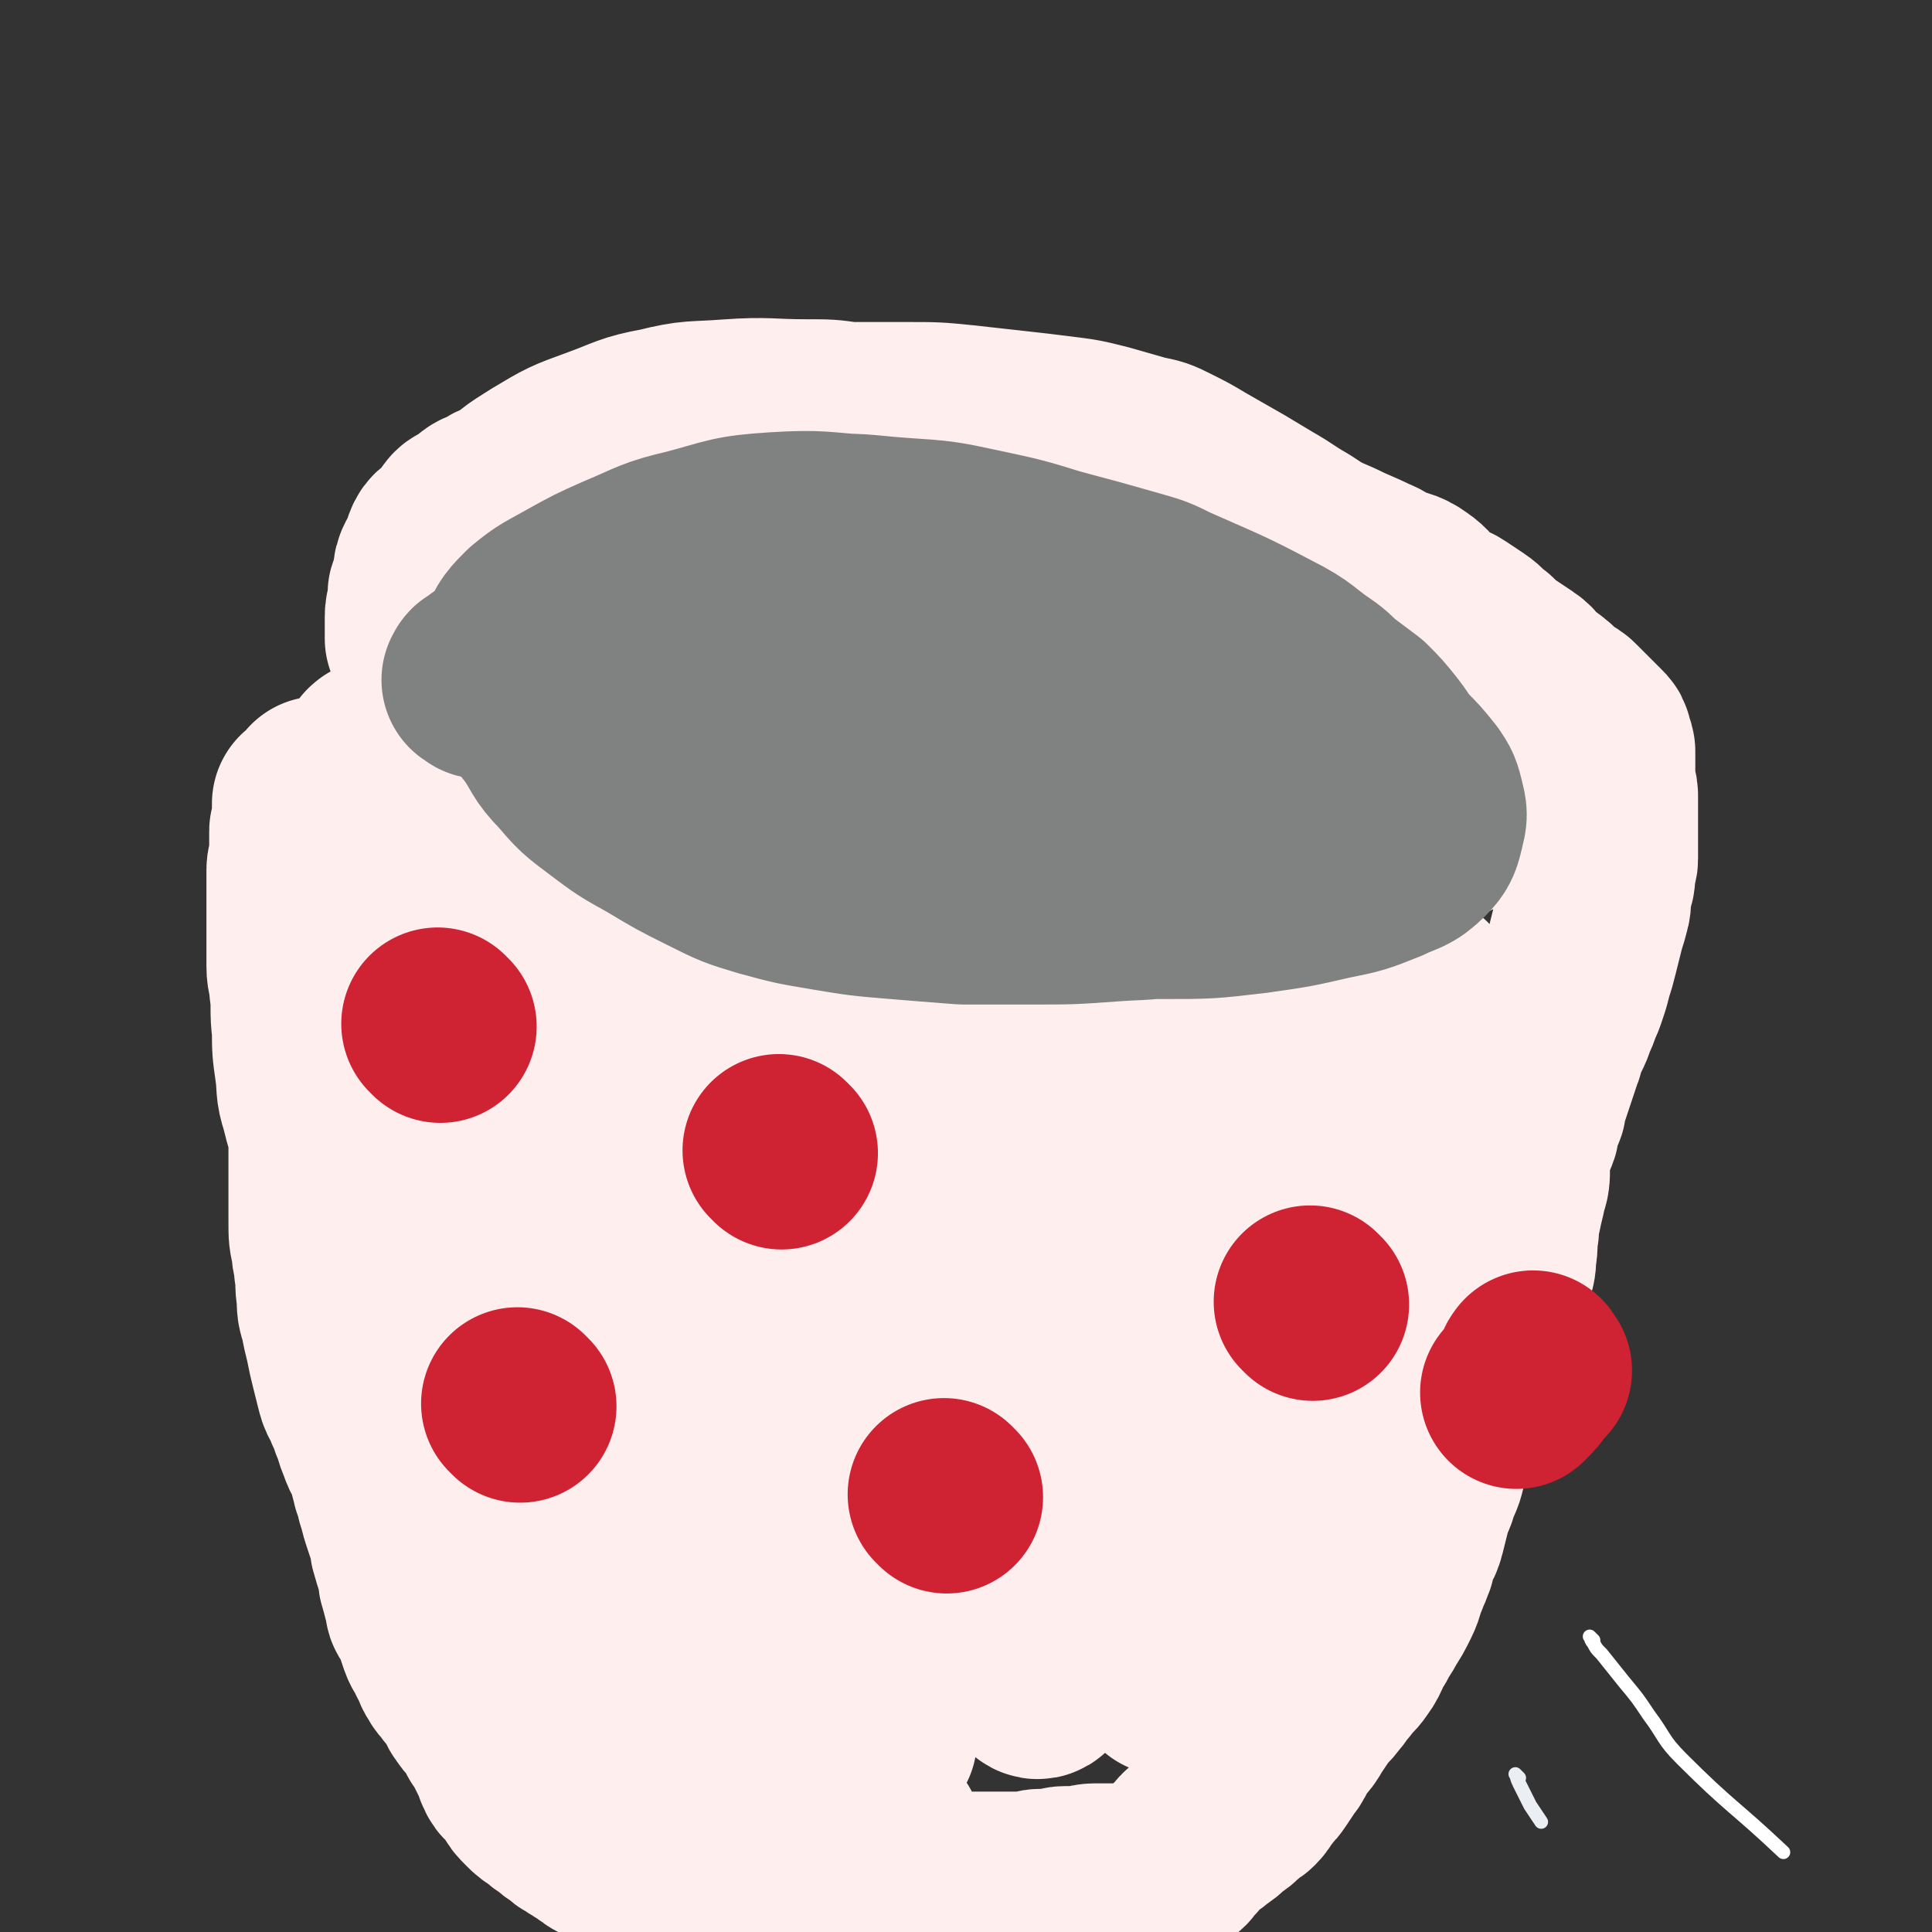 <svg viewBox='0 0 702 702' version='1.1' xmlns='http://www.w3.org/2000/svg' xmlns:xlink='http://www.w3.org/1999/xlink'><rect x="0" y="0" width="702" height="702" fill="#333333" stroke="none"/><g fill='none' stroke='#EBEEF3' stroke-width='5' stroke-linecap='round' stroke-linejoin='round'><path d='M552,646c-1,-1 -2,-2 -1,-1 0,0 0,1 1,3 1,2 1,2 2,4 1,2 1,2 2,4 2,3 2,3 4,6 '/></g>
<g fill='none' stroke='#FFFFFF' stroke-width='5' stroke-linecap='round' stroke-linejoin='round'><path d='M579,596c-1,-1 -2,-2 -1,-1 0,0 0,1 1,2 1,2 1,2 3,4 4,5 4,5 8,10 5,6 5,6 9,12 6,8 5,9 12,16 18,18 19,17 37,34 '/></g>
<g fill='none' stroke='#FFEEEE' stroke-width='70' stroke-linecap='round' stroke-linejoin='round'><path d='M138,276c-1,-1 -1,-2 -1,-1 -1,0 0,0 0,1 0,1 0,1 0,2 0,3 -1,2 -1,5 0,4 0,4 0,8 0,3 0,3 0,6 0,4 0,4 0,7 0,4 0,4 0,7 0,4 0,4 0,7 0,3 1,2 1,5 0,5 0,5 0,10 0,2 0,2 0,4 1,6 1,6 2,12 0,2 0,2 0,4 0,2 0,2 0,4 0,2 1,2 1,4 0,2 0,2 0,4 0,3 1,2 1,5 0,4 0,4 0,8 0,3 1,3 1,6 1,3 1,3 1,6 0,2 0,3 0,5 0,3 1,2 1,5 0,1 0,1 0,2 0,1 1,1 1,2 0,3 0,3 0,6 0,3 1,3 1,6 1,3 1,3 1,7 1,4 0,4 1,8 0,4 1,4 1,7 1,4 1,3 1,7 0,1 0,2 0,3 0,2 1,1 1,3 0,2 0,2 0,4 0,3 1,2 1,5 1,3 1,3 1,6 1,3 0,4 1,7 1,5 1,4 2,9 1,5 1,5 2,10 1,4 1,4 2,8 1,4 2,4 3,8 1,3 1,4 2,7 1,3 1,3 2,5 1,2 1,2 2,4 1,1 0,2 1,3 0,1 1,1 1,2 0,1 0,2 0,2 0,0 -1,0 -1,-1 -2,-2 -2,-2 -3,-5 -3,-6 -2,-6 -5,-12 -4,-7 -4,-7 -8,-14 -3,-5 -3,-5 -5,-10 -8,-16 -8,-16 -15,-32 -4,-10 -4,-10 -8,-21 -3,-9 -3,-9 -6,-19 -3,-8 -3,-8 -5,-16 -2,-6 -1,-6 -2,-13 -1,-7 -1,-7 -1,-14 -1,-7 0,-8 -1,-15 0,-4 -1,-4 -1,-8 0,-4 0,-4 0,-9 0,-4 0,-4 0,-9 0,-2 0,-2 0,-5 0,0 0,0 0,-1 0,-2 0,-2 0,-5 0,-3 0,-3 0,-6 0,-2 1,-2 1,-4 0,-1 0,-1 0,-3 0,-1 0,-1 0,-3 0,-1 0,-1 0,-2 0,0 0,0 0,-1 0,0 0,-1 0,-1 0,-1 1,0 1,-1 0,-1 0,-1 0,-2 0,0 0,0 0,-1 0,0 0,0 0,-1 0,0 0,0 0,-1 0,0 0,0 0,-1 0,0 0,0 0,-1 0,0 0,0 0,-1 0,0 0,-1 0,-1 1,1 1,2 2,4 1,3 1,3 2,7 1,3 0,3 1,6 2,12 3,12 5,24 2,9 2,9 3,18 2,10 2,10 3,21 1,10 0,10 1,20 1,9 2,8 3,17 1,9 1,9 1,18 0,3 0,4 0,7 0,4 1,4 1,8 1,4 0,5 1,9 0,3 0,3 1,6 0,2 1,2 1,3 0,0 0,0 0,-1 0,-2 0,-2 0,-4 -1,-8 -1,-8 -2,-15 -1,-9 -1,-9 -3,-18 -2,-12 -2,-12 -4,-23 -2,-13 -3,-13 -5,-26 -2,-11 -1,-12 -3,-23 -1,-7 -2,-7 -3,-14 -1,-6 -1,-6 -1,-13 0,-5 0,-5 0,-11 0,-3 0,-3 0,-6 0,-3 0,-3 0,-7 0,-2 0,-2 0,-5 0,-1 0,-1 0,-2 0,-1 0,-1 0,-2 0,0 0,0 0,-1 0,0 0,0 0,-1 0,0 0,0 0,0 0,1 0,1 0,1 0,2 0,2 0,3 0,4 1,3 1,7 1,5 1,5 1,10 1,7 1,7 1,15 1,8 1,8 1,16 0,6 0,7 0,13 0,7 0,7 0,14 0,7 0,7 0,14 0,6 -1,5 -1,11 0,4 0,5 0,9 0,7 -1,6 -1,13 0,5 0,5 0,10 0,6 0,6 0,11 0,5 0,5 0,9 0,5 0,5 1,9 0,4 1,4 1,8 1,5 0,5 1,10 0,4 0,4 1,7 1,5 1,5 2,9 1,5 1,5 2,9 1,4 1,4 2,8 1,4 2,3 3,7 1,2 1,2 2,5 2,4 1,4 3,8 1,4 2,3 3,7 1,3 1,4 2,7 0,2 1,1 1,3 1,2 0,2 1,4 1,4 1,4 2,7 1,3 1,3 2,6 1,2 0,3 1,5 1,4 1,3 2,7 1,2 0,3 1,5 1,4 1,4 2,7 0,2 0,2 1,3 1,2 1,2 2,4 1,3 1,3 2,6 1,3 2,3 3,6 2,3 1,3 3,6 1,2 2,2 3,4 2,2 2,2 3,4 2,2 1,3 3,5 1,2 2,2 3,4 2,2 2,3 3,5 2,3 2,2 3,5 1,2 1,2 2,4 1,2 1,3 2,5 1,2 2,1 3,3 1,1 1,2 2,3 1,2 1,2 3,4 2,2 2,2 4,3 2,2 2,2 4,3 2,2 2,2 4,3 2,2 2,2 4,3 1,1 2,1 3,2 2,1 2,1 3,2 2,1 1,1 3,2 2,1 2,1 4,2 3,1 3,1 6,2 3,1 4,1 7,2 3,1 3,2 6,3 3,1 3,1 6,2 2,1 3,1 5,1 3,1 3,0 5,1 2,0 2,1 4,1 3,1 3,1 7,1 3,0 4,0 7,0 4,0 4,1 8,1 2,0 3,0 5,0 3,0 3,0 6,0 3,0 3,0 5,0 3,0 3,0 6,0 3,0 3,-1 6,-1 4,0 4,0 8,0 3,0 3,0 5,0 3,0 3,0 5,0 2,0 2,0 4,0 2,0 2,0 3,0 2,0 2,0 4,0 3,0 3,0 6,0 4,0 4,0 7,0 3,0 3,0 6,0 3,0 3,0 5,0 2,0 2,0 4,0 2,0 2,0 4,0 1,0 1,0 2,0 2,0 1,-1 3,-1 2,0 3,0 5,0 2,0 2,-1 4,-1 2,0 3,0 5,0 3,0 3,-1 6,-1 2,0 3,0 5,0 2,0 2,0 4,0 1,0 1,0 2,0 2,0 2,0 3,0 1,0 1,0 1,0 1,0 1,0 2,0 1,0 1,0 2,-1 1,0 0,-1 1,-1 1,-1 2,0 3,-1 1,-1 1,-1 2,-2 1,-1 2,-1 3,-2 2,-1 2,-1 3,-3 3,-2 2,-3 5,-5 2,-2 3,-2 5,-4 3,-2 3,-2 5,-4 3,-2 3,-2 5,-4 1,-1 1,-1 2,-2 1,-1 1,0 2,-1 2,-2 1,-2 3,-4 2,-3 2,-2 4,-5 2,-3 2,-3 4,-6 2,-2 1,-3 3,-5 2,-4 3,-3 5,-7 2,-3 2,-3 4,-6 2,-3 3,-3 5,-6 2,-2 2,-3 4,-5 2,-3 3,-3 5,-6 3,-4 2,-5 5,-9 2,-4 2,-3 4,-7 2,-3 2,-3 4,-7 2,-4 1,-4 3,-8 1,-3 1,-2 2,-5 1,-2 0,-2 1,-4 1,-4 2,-3 3,-7 1,-4 1,-4 2,-8 1,-5 2,-4 3,-9 2,-4 2,-4 3,-9 2,-4 1,-5 3,-9 1,-4 2,-3 3,-7 1,-2 1,-2 2,-5 2,-4 2,-4 3,-8 2,-4 1,-5 3,-9 1,-4 2,-4 3,-8 2,-4 2,-4 3,-8 1,-4 1,-4 2,-8 1,-3 1,-3 2,-6 1,-3 1,-3 1,-6 1,-4 0,-5 1,-9 0,-4 0,-4 1,-7 1,-5 1,-4 2,-9 1,-3 1,-3 1,-7 0,-2 0,-3 0,-5 0,-2 0,-2 1,-4 1,-2 1,-2 2,-4 1,-2 0,-3 1,-5 0,-2 1,-1 1,-3 1,-1 1,-1 1,-3 1,-3 1,-3 2,-6 1,-3 1,-3 2,-6 1,-3 1,-3 2,-6 1,-2 0,-2 1,-4 1,-2 1,-2 2,-4 1,-2 1,-2 2,-5 1,-2 1,-2 2,-5 1,-2 1,-2 2,-5 1,-3 1,-3 2,-7 1,-3 1,-3 2,-7 1,-4 1,-4 2,-8 1,-4 1,-3 2,-7 1,-3 0,-4 1,-7 0,-3 1,-2 1,-5 0,-1 0,-2 0,-3 0,-2 1,-1 1,-3 0,-1 0,-1 0,-2 0,0 0,0 0,-1 0,-1 0,-1 0,-3 0,-1 0,-1 0,-3 0,-1 0,-1 0,-3 0,-1 0,-1 0,-2 0,-1 0,-1 0,-2 0,-1 0,-1 0,-2 0,-1 0,-1 0,-2 0,-1 0,-2 0,-3 0,-2 -1,-2 -1,-4 0,-1 0,-1 0,-2 0,-2 0,-2 0,-4 0,-1 0,-1 0,-2 0,-1 0,-1 0,-2 0,-1 0,-1 0,-2 0,-1 -1,-1 -1,-2 0,0 0,-1 0,-1 0,-1 0,-1 -1,-2 -1,-1 -1,-1 -2,-2 -1,-1 -1,-1 -2,-2 -1,-1 -1,-1 -3,-3 -1,-1 -1,-1 -2,-2 -1,-1 -1,-1 -3,-2 -1,-1 -2,-1 -3,-2 -2,-1 -1,-2 -3,-3 -2,-2 -2,-1 -4,-3 -3,-2 -2,-3 -5,-5 -3,-2 -3,-2 -6,-4 -3,-2 -3,-2 -6,-5 -3,-2 -3,-3 -6,-5 -3,-2 -3,-2 -6,-4 -3,-2 -3,-1 -6,-3 -5,-2 -5,-3 -10,-5 -4,-2 -5,-2 -9,-4 -4,-2 -4,-2 -8,-4 -5,-2 -5,-2 -10,-5 -5,-2 -5,-2 -10,-5 -4,-2 -4,-2 -8,-4 -4,-2 -4,-1 -8,-3 -4,-2 -4,-3 -8,-5 -3,-2 -4,-1 -7,-3 -3,-1 -2,-2 -5,-3 -3,-2 -3,-1 -6,-3 -3,-1 -3,-2 -6,-3 -3,-1 -3,-1 -6,-2 -3,-1 -3,-1 -6,-2 -4,-1 -4,-1 -8,-2 -4,-1 -3,-1 -7,-2 -4,-1 -4,-1 -8,-2 -4,-1 -4,-1 -8,-2 -4,-1 -5,0 -9,-1 -4,-1 -3,-1 -7,-2 -4,-1 -4,-1 -8,-2 -3,-1 -3,-1 -7,-1 -4,-1 -4,0 -8,-1 -4,0 -3,0 -7,-1 -3,0 -3,-1 -7,-1 -2,0 -3,0 -5,0 -3,0 -3,-1 -6,-1 -3,0 -3,0 -7,0 -4,0 -4,0 -8,0 -3,0 -3,0 -7,0 -3,0 -3,0 -6,0 -2,0 -1,1 -3,1 -1,0 -1,0 -2,0 -1,0 -1,0 -2,0 -2,0 -2,1 -4,1 -2,1 -2,1 -5,1 -3,1 -4,0 -7,1 -3,0 -3,1 -6,1 -3,1 -3,0 -6,1 -3,0 -2,1 -5,1 -2,1 -2,1 -5,1 -2,1 -2,1 -5,1 -2,1 -2,1 -5,1 -3,1 -4,0 -7,1 -4,1 -3,1 -7,2 -3,1 -4,0 -7,1 -3,1 -3,1 -6,2 -3,1 -3,1 -6,2 -3,1 -2,1 -5,2 -4,2 -4,1 -8,3 -4,1 -4,1 -7,3 -3,1 -3,1 -6,3 -3,1 -3,1 -5,3 -2,1 -1,1 -3,2 -1,1 -1,0 -2,1 -1,1 0,1 -1,2 -1,1 -1,1 -2,2 -1,1 -1,1 -2,2 -1,2 -2,1 -3,3 -1,2 0,2 -1,4 -1,2 -1,1 -2,3 -1,2 -1,2 -1,4 -1,2 0,3 -1,5 0,1 -1,1 -1,2 0,1 0,2 0,3 0,3 -1,2 -1,5 0,2 0,2 0,4 0,2 0,2 0,4 1,2 1,2 2,4 1,3 1,3 3,5 2,4 2,4 5,7 3,3 3,3 6,6 3,3 3,3 6,6 5,3 5,3 10,6 6,4 6,3 12,7 5,3 5,4 10,6 8,4 9,3 17,6 9,3 9,3 17,6 7,2 7,3 14,5 7,2 7,1 14,3 7,2 6,2 13,4 5,1 5,1 10,2 7,1 6,2 13,3 6,1 7,1 13,2 6,1 6,1 12,2 8,1 8,1 16,2 7,1 7,0 14,1 6,1 5,1 11,2 6,1 6,1 13,1 6,0 7,0 13,0 5,0 5,0 10,0 6,0 6,0 12,0 7,0 7,0 14,-1 6,0 6,0 11,-1 5,-1 4,-1 9,-2 6,-1 7,0 13,-1 5,-1 5,-1 10,-2 4,-1 4,0 8,-1 4,-1 4,-1 8,-2 3,-1 4,0 7,-1 3,0 3,0 5,-1 2,0 2,0 4,-1 4,-1 4,-1 7,-2 3,-1 3,-1 6,-2 2,-1 2,0 4,-1 2,-1 2,-1 4,-2 2,-1 2,-1 4,-2 1,-1 1,-1 2,-2 2,-1 2,-1 3,-3 1,-2 1,-2 2,-4 1,-2 1,-2 2,-4 1,-2 1,-2 2,-4 1,-2 1,-2 1,-4 0,-2 0,-3 0,-5 0,-2 0,-2 -1,-4 -1,-4 -1,-4 -2,-8 -2,-5 -2,-5 -5,-10 -3,-6 -3,-6 -6,-11 -2,-4 -2,-4 -5,-8 -2,-2 -2,-2 -4,-4 -2,-2 -1,-2 -3,-4 -3,-3 -3,-4 -6,-6 -4,-3 -5,-2 -9,-4 -3,-1 -3,-2 -6,-3 -6,-3 -7,-3 -13,-6 -7,-3 -7,-3 -13,-7 -7,-4 -6,-4 -13,-8 -5,-3 -5,-3 -10,-6 -7,-4 -7,-4 -14,-8 -5,-3 -5,-3 -11,-6 -4,-2 -4,-2 -9,-3 -7,-2 -7,-2 -14,-4 -8,-2 -8,-2 -16,-3 -8,-1 -8,-1 -17,-2 -9,-1 -9,-1 -18,-2 -10,-1 -10,-1 -21,-1 -9,0 -9,0 -18,0 -9,1 -9,1 -18,2 -9,1 -9,1 -18,3 -8,1 -8,1 -15,3 -6,1 -6,1 -12,3 -6,2 -6,3 -12,6 -6,3 -6,2 -11,6 -4,3 -4,3 -8,7 -3,3 -4,3 -6,7 -3,5 -3,5 -4,10 -1,2 -1,3 0,5 3,9 2,10 7,18 4,7 5,6 11,12 8,7 7,8 16,14 10,7 10,6 21,11 12,5 12,6 25,9 15,4 15,3 30,5 14,2 14,2 29,2 15,1 15,1 30,0 15,0 15,-1 29,-2 13,-1 13,-1 26,-2 12,-1 12,-1 23,-3 5,-1 5,-1 10,-2 11,-2 12,-2 23,-4 3,-1 3,-1 6,-2 2,-1 2,0 4,-1 1,0 1,-1 1,-1 -1,-2 -2,-1 -4,-3 -3,-4 -3,-5 -6,-9 -6,-7 -6,-7 -12,-13 -8,-8 -9,-7 -17,-15 -11,-9 -10,-11 -21,-19 -13,-10 -13,-10 -28,-17 -14,-7 -14,-6 -29,-12 -14,-5 -14,-6 -29,-10 -14,-4 -14,-3 -28,-6 -8,-1 -8,-1 -16,-2 -7,-1 -7,-1 -15,-1 -14,0 -14,-1 -28,0 -13,1 -13,0 -25,3 -11,2 -11,3 -22,7 -11,4 -11,4 -21,10 -8,5 -8,5 -15,12 -6,6 -7,6 -10,14 -3,7 -3,8 -3,15 0,9 0,9 4,17 4,9 5,9 12,16 9,8 9,8 20,14 12,7 12,7 25,12 14,5 14,6 29,9 16,4 16,3 32,5 16,2 16,2 33,2 15,0 15,0 30,-1 14,-1 14,-1 27,-3 11,-2 11,-2 22,-5 8,-2 8,-2 16,-4 4,-1 4,-1 8,-3 2,-1 2,-1 3,-3 1,0 1,-1 1,-1 0,0 -1,1 -2,0 -4,-3 -4,-4 -8,-7 -8,-5 -8,-5 -16,-9 -11,-6 -11,-7 -22,-12 -13,-6 -13,-6 -26,-11 -15,-6 -15,-6 -30,-10 -12,-3 -12,-2 -25,-3 -9,0 -9,0 -18,1 -5,1 -5,1 -10,2 -3,1 -3,1 -5,2 -1,1 -2,1 -1,2 3,3 4,4 9,6 8,3 8,3 16,5 10,3 10,3 20,5 12,3 12,3 25,5 15,2 15,2 31,3 12,0 13,0 25,-1 11,-1 11,-1 21,-4 6,-1 6,-2 12,-4 4,-2 5,-1 8,-4 2,-2 2,-3 1,-5 -3,-5 -3,-6 -8,-10 -7,-6 -8,-6 -16,-10 -10,-6 -10,-5 -21,-10 -12,-5 -12,-6 -24,-10 -16,-5 -16,-5 -32,-7 -14,-2 -14,-1 -28,0 -13,1 -13,1 -26,4 -10,2 -10,2 -20,5 -7,2 -7,2 -13,5 -3,1 -3,1 -6,3 -2,1 -3,1 -3,2 0,1 1,1 2,2 1,1 2,0 3,1 1,1 1,2 1,3 1,2 0,2 1,3 1,2 1,1 2,3 1,1 1,1 1,2 0,1 0,1 0,2 0,1 0,1 -1,2 -1,2 -1,2 -2,3 -2,2 -2,2 -4,3 -1,1 -2,1 -3,2 -5,3 -4,4 -9,7 -4,3 -4,3 -8,6 -4,3 -4,4 -8,7 -3,3 -4,3 -7,6 -4,5 -5,5 -8,10 -4,7 -4,7 -7,14 -4,9 -4,9 -7,19 -3,12 -3,12 -5,24 -3,16 -4,16 -6,33 -2,18 -1,18 -1,36 0,18 0,19 1,37 1,18 2,18 4,35 2,16 2,16 4,31 2,11 2,11 4,22 1,6 1,6 2,11 0,3 1,2 1,5 0,0 0,1 0,1 0,-4 1,-4 1,-9 0,-9 0,-9 0,-19 0,-12 0,-12 0,-24 0,-16 1,-16 0,-32 -1,-20 -1,-20 -3,-39 -2,-17 -2,-17 -5,-33 -2,-12 -2,-12 -5,-24 -1,-6 -1,-6 -3,-12 -1,-2 -2,-5 -2,-4 0,3 1,6 2,12 2,13 2,13 4,26 3,18 2,19 5,37 3,19 4,19 8,38 5,22 5,22 11,44 5,17 5,17 11,34 4,11 4,11 9,21 2,4 3,7 6,7 3,-1 4,-4 5,-9 2,-12 1,-12 1,-25 0,-19 0,-20 -1,-39 -1,-24 -1,-23 -2,-47 -1,-25 0,-26 -1,-51 -1,-21 -2,-20 -3,-41 -1,-15 -1,-15 -2,-30 0,-6 0,-11 -1,-12 0,-1 -1,4 -1,9 0,15 0,15 0,30 1,24 1,24 2,47 1,28 1,28 3,56 2,29 2,29 4,57 2,24 2,24 5,47 2,17 2,17 4,34 1,6 1,8 2,12 0,1 0,-2 0,-3 -2,-11 -1,-11 -4,-21 -4,-18 -5,-17 -10,-35 -6,-23 -6,-23 -11,-47 -5,-23 -5,-23 -10,-47 -4,-22 -4,-23 -8,-45 -3,-16 -4,-16 -7,-32 -1,-7 0,-11 -1,-14 0,-1 -1,3 -1,6 0,13 0,13 0,26 1,23 0,23 2,45 3,28 3,28 7,56 3,27 3,27 7,54 4,23 4,23 9,46 3,13 3,14 8,26 2,4 5,8 6,6 4,-5 3,-10 4,-20 3,-19 3,-19 4,-39 2,-27 1,-27 3,-54 2,-29 3,-29 6,-58 3,-29 3,-29 6,-57 2,-20 3,-20 5,-40 1,-9 1,-13 2,-18 0,-1 1,2 1,5 0,14 -1,14 -1,28 -1,23 -1,23 -1,46 0,27 0,28 1,55 1,27 1,27 4,53 2,23 2,23 6,45 3,14 3,14 7,28 1,5 2,10 3,9 2,-2 2,-8 2,-16 1,-18 0,-18 0,-36 0,-26 0,-26 0,-52 0,-14 0,-15 0,-29 1,-42 1,-42 3,-84 1,-20 2,-20 4,-39 1,-9 1,-14 3,-17 1,-1 2,4 2,9 2,16 2,16 2,33 1,25 0,26 0,51 1,30 0,30 2,60 2,29 2,29 5,57 2,24 2,24 5,47 2,12 2,12 5,24 1,4 2,9 3,7 2,-4 2,-9 3,-19 1,-19 1,-19 1,-38 1,-27 0,-27 1,-54 1,-29 2,-29 4,-57 2,-29 2,-29 5,-57 2,-21 2,-21 4,-42 1,-9 2,-13 3,-18 0,-1 -1,3 -1,6 -2,16 -2,16 -4,33 -3,25 -4,25 -6,51 -3,31 -3,31 -5,62 -2,29 -2,29 -3,59 -1,25 0,26 0,51 0,17 0,17 1,33 0,6 0,11 1,12 0,0 1,-5 1,-10 0,-15 -1,-16 0,-31 1,-24 2,-24 4,-47 3,-27 3,-27 6,-54 4,-28 4,-28 8,-55 4,-22 3,-22 8,-43 2,-11 2,-11 6,-21 1,-2 3,-3 3,-2 2,9 1,11 2,22 1,20 1,20 1,40 0,26 -1,26 0,52 1,25 2,25 4,49 2,23 2,23 5,46 2,13 1,14 5,26 1,4 3,9 5,7 4,-3 4,-8 6,-16 4,-18 3,-19 6,-37 4,-26 4,-26 9,-52 2,-14 3,-13 5,-27 3,-13 2,-14 5,-27 6,-26 6,-26 12,-52 2,-9 2,-9 4,-18 2,-9 2,-9 5,-18 3,-8 4,-13 6,-16 1,-1 1,3 1,7 -1,14 -1,14 -3,28 -2,23 -3,22 -5,45 -2,26 -2,26 -4,52 -1,25 -1,25 -2,51 -1,22 -1,22 -1,44 0,13 0,13 1,25 0,5 1,11 1,10 1,-1 1,-7 1,-14 1,-16 0,-16 1,-32 2,-24 2,-24 6,-48 4,-26 5,-26 10,-52 5,-27 5,-27 11,-54 5,-21 4,-21 10,-41 3,-10 2,-12 7,-20 1,-2 4,-2 4,0 0,10 -1,12 -3,24 -3,21 -3,21 -6,41 -4,26 -5,25 -8,51 -3,24 -2,24 -5,48 -3,22 -4,21 -6,43 -2,13 -1,13 -2,27 0,4 -1,10 0,9 1,-1 3,-6 5,-12 4,-14 4,-14 7,-29 5,-20 4,-20 9,-40 6,-23 6,-23 13,-46 7,-23 8,-23 15,-46 6,-17 5,-17 11,-34 3,-9 4,-9 8,-18 2,-4 3,-7 4,-7 1,1 1,5 0,9 -1,12 -2,12 -4,24 -3,16 -4,15 -7,31 -4,16 -3,17 -7,33 -3,16 -3,16 -7,32 -3,10 -3,10 -7,19 -2,4 -1,8 -4,8 -4,0 -6,-3 -10,-8 -6,-9 -5,-10 -10,-21 -6,-15 -6,-16 -12,-31 -8,-18 -8,-18 -16,-36 -9,-19 -10,-19 -17,-39 -6,-16 -4,-17 -9,-33 -3,-12 -4,-11 -7,-23 -2,-5 -1,-5 -3,-10 0,-2 0,-3 -1,-3 0,0 -1,1 -1,3 -1,3 -1,3 -1,7 0,3 0,4 0,7 0,6 0,6 -1,11 -2,19 -2,18 -4,37 -2,16 -2,16 -3,33 -1,17 -1,18 -1,35 0,14 0,14 1,28 1,12 0,12 3,24 2,9 3,9 7,18 3,6 4,6 8,12 3,4 3,3 6,7 3,3 2,3 5,6 2,2 4,1 4,3 0,4 -1,5 -4,8 -5,6 -5,6 -11,11 -7,7 -7,7 -15,13 -10,8 -10,8 -21,14 -13,7 -13,8 -27,12 -13,4 -14,4 -28,5 -12,1 -13,1 -25,0 -12,0 -12,-1 -23,-2 -4,0 -4,0 -8,-1 -7,-1 -7,-2 -14,-3 -2,0 -4,-1 -4,0 0,1 2,2 4,4 5,5 5,5 10,9 7,6 7,5 14,11 8,6 7,7 15,13 9,8 9,8 19,15 6,5 7,4 13,9 4,2 3,3 7,5 1,1 2,1 2,1 0,0 -1,-1 -2,-2 -5,-4 -5,-4 -11,-8 -5,-3 -5,-3 -11,-6 -4,-2 -4,-2 -8,-4 -4,-2 -4,-3 -8,-5 -3,-2 -4,-2 -7,-4 -1,-1 0,-1 0,-2 '/></g>
<g fill='none' stroke='#808282' stroke-width='70' stroke-linecap='round' stroke-linejoin='round'><path d='M175,248c-1,-1 -2,-1 -1,-1 0,-1 0,-1 1,-1 1,0 0,-1 1,-1 1,-1 1,-1 3,-2 5,-3 5,-3 10,-5 6,-3 6,-3 13,-5 8,-3 8,-3 17,-5 10,-2 10,-2 20,-4 11,-2 11,-2 22,-3 10,-1 10,-2 20,-2 10,-1 11,0 21,0 11,0 11,0 21,0 11,0 11,1 22,1 11,1 11,1 22,1 11,1 11,0 22,1 10,1 10,1 20,2 10,1 10,1 19,3 9,2 9,2 17,5 7,2 7,2 13,6 6,4 6,4 11,9 5,4 5,4 9,8 3,3 3,4 6,7 3,4 3,3 6,7 2,3 2,4 4,7 1,3 2,2 3,5 1,3 1,3 1,6 0,4 0,4 -2,7 -1,3 -1,4 -4,6 -6,4 -6,4 -13,7 -7,4 -7,4 -15,7 -10,3 -10,3 -21,5 -12,2 -12,2 -25,3 -14,1 -14,1 -28,1 -13,0 -13,-1 -26,-2 -14,-2 -14,-2 -28,-4 -13,-2 -13,-1 -26,-4 -12,-2 -12,-3 -24,-6 -11,-3 -11,-2 -21,-6 -10,-3 -10,-4 -19,-8 -7,-3 -7,-2 -13,-6 -6,-4 -6,-4 -11,-9 -4,-5 -4,-5 -7,-11 -2,-5 -3,-5 -4,-10 -1,-4 0,-4 0,-8 0,-6 -1,-6 1,-12 2,-6 2,-6 7,-11 5,-5 6,-5 13,-9 9,-5 9,-5 18,-9 11,-5 11,-5 22,-9 13,-4 13,-5 26,-6 14,-1 15,0 29,1 15,1 15,1 29,4 14,3 14,3 27,7 15,4 15,4 29,8 7,2 7,2 13,5 18,8 19,8 36,17 10,5 9,6 18,12 4,3 3,3 7,6 4,3 4,3 8,6 4,4 4,4 8,9 3,4 3,4 5,8 1,3 1,3 1,6 0,3 0,3 -1,5 -2,4 -3,4 -6,7 -5,5 -5,5 -10,9 -7,5 -7,6 -15,9 -11,5 -11,4 -22,7 -12,4 -12,5 -25,7 -13,3 -13,2 -26,3 -14,1 -14,1 -28,1 -12,0 -13,0 -25,0 -13,-1 -13,-1 -25,-2 -12,-1 -12,-1 -24,-3 -12,-2 -12,-2 -23,-5 -10,-3 -10,-3 -20,-8 -10,-5 -10,-5 -20,-11 -9,-5 -9,-5 -17,-11 -8,-6 -8,-6 -14,-13 -6,-6 -5,-7 -10,-14 -4,-5 -4,-5 -7,-11 -2,-4 -2,-4 -3,-8 -1,-4 -1,-5 0,-9 2,-5 3,-6 7,-10 6,-5 7,-5 14,-9 9,-5 9,-5 18,-9 12,-5 12,-6 25,-9 15,-4 15,-5 31,-6 16,-1 16,0 32,1 16,2 16,2 32,5 16,3 16,3 32,7 15,4 15,4 30,9 14,5 14,6 27,12 12,6 12,6 24,12 10,6 10,5 20,12 9,6 9,6 17,13 6,5 6,6 11,12 5,5 5,5 9,10 2,3 2,3 3,7 1,4 1,4 0,8 -1,4 -1,5 -4,8 -5,5 -6,4 -12,7 -10,4 -10,4 -20,6 -13,3 -13,3 -27,5 -17,2 -17,2 -34,2 -20,0 -20,0 -39,-3 -19,-2 -19,-3 -38,-7 -19,-5 -19,-5 -38,-11 -16,-6 -16,-6 -32,-13 -13,-7 -14,-6 -26,-15 -9,-7 -10,-7 -17,-16 -5,-6 -8,-7 -8,-14 0,-6 3,-7 7,-13 3,-4 3,-4 8,-6 18,-7 19,-8 38,-11 19,-3 19,-1 38,-1 11,0 11,-1 22,1 32,5 33,4 64,12 20,5 20,6 39,14 16,7 16,6 31,15 10,6 10,7 19,15 4,4 7,4 8,9 0,4 -2,6 -6,8 -10,4 -11,3 -22,4 -15,1 -16,1 -31,1 -20,-1 -20,-2 -40,-3 -21,-1 -21,0 -42,-2 -19,-2 -19,-3 -38,-7 -16,-3 -16,-3 -31,-7 -8,-2 -8,-3 -15,-6 -4,-1 -7,-1 -7,-3 1,-2 4,-4 9,-5 10,-2 10,-2 21,-2 16,0 16,0 32,1 16,1 16,2 32,4 19,2 19,1 38,5 14,3 14,4 28,9 7,2 7,2 14,5 3,1 7,2 6,4 -2,2 -5,3 -11,4 -11,1 -12,0 -23,0 -15,-1 -15,-1 -30,-2 -14,-1 -14,0 -28,-2 -16,-2 -16,-1 -31,-6 -11,-3 -11,-4 -21,-10 -5,-3 -6,-3 -9,-7 -2,-3 -4,-4 -2,-7 3,-4 5,-5 11,-7 9,-3 9,-3 19,-3 11,-1 12,0 23,1 10,0 10,0 20,1 8,1 8,1 16,3 4,1 5,1 7,3 1,1 2,4 0,4 -26,7 -28,6 -56,11 '/></g>
<g fill='none' stroke='#CF2233' stroke-width='70' stroke-linecap='round' stroke-linejoin='round'><path d='M160,373c-1,-1 -1,-1 -1,-1 '/><path d='M189,511c-1,-1 -1,-1 -1,-1 '/><path d='M344,544c-1,-1 -1,-1 -1,-1 '/><path d='M284,419c-1,-1 -1,-1 -1,-1 '/><path d='M477,474c-1,-1 -1,-1 -1,-1 '/><path d='M558,498c-1,-1 -1,-2 -1,-1 -1,0 0,2 -1,3 -2,3 -2,3 -5,6 '/></g>
</svg>